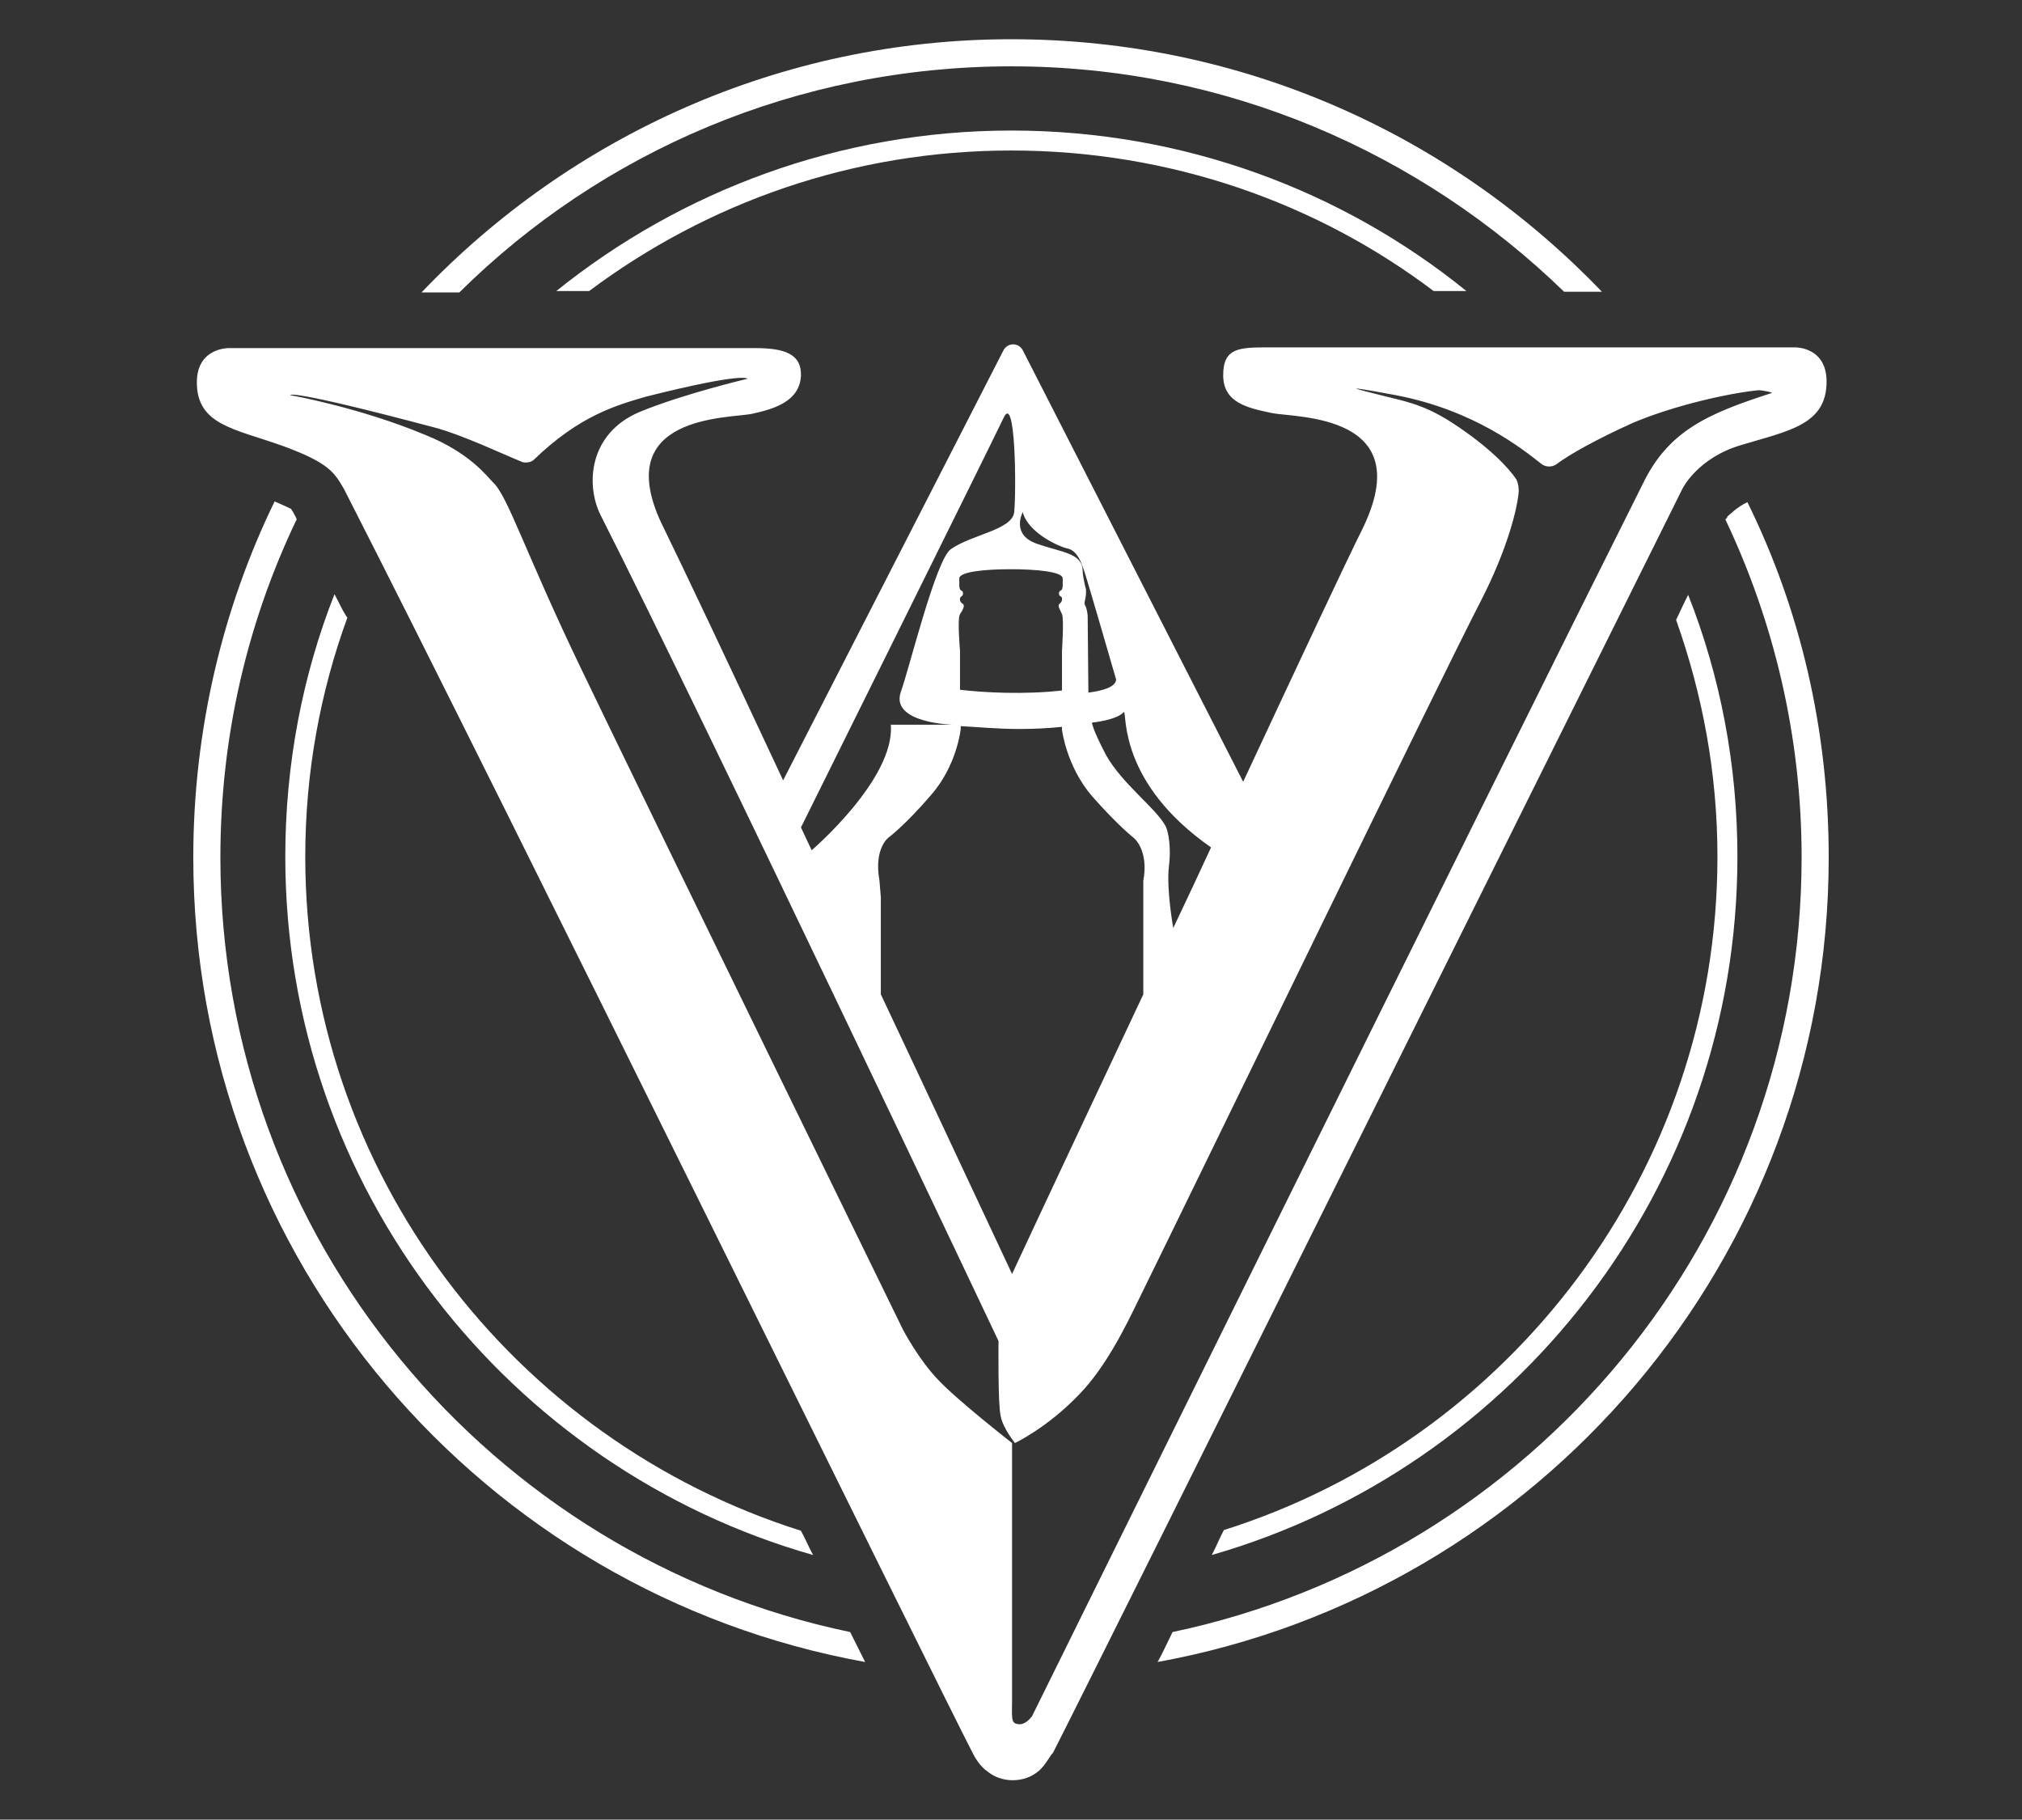 <?xml version="1.0" encoding="utf-8"?>
<!-- Generator: Adobe Illustrator 23.1.1, SVG Export Plug-In . SVG Version: 6.00 Build 0)  -->
<svg version="1.1" id="Layer_1" xmlns="http://www.w3.org/2000/svg" xmlns:xlink="http://www.w3.org/1999/xlink" x="0px" y="0px"
	 viewBox="0 0 283.5 255.1" style="enable-background:new 0 0 283.5 255.1;" xml:space="preserve">
<rect x="0" y="0" width="283.5" height="255.1" fill="#333333" stroke="none"/>
<style type="text/css">
	.st0{fill:#FFFFFF;}
</style>
<g>
	<path class="st0" d="M245,70.4c-1.5,0.7-2.4,1.7-2.8,2c0,0.1-0.1,0.3-0.3,0.4c6.8,14.3,10.7,30.4,10.7,47.4
		c0,53.3-37.8,98-88.2,108.6c-0.7,1.4-1.4,3-2.1,4.2c53.4-9.7,94.1-56.5,94.1-112.8C256.4,102.3,252.4,85.4,245,70.4z"/>
	<path class="st0" d="M30.9,120.2c0-17,3.8-33,10.7-47.4c-0.1-0.3-0.3-0.6-0.4-0.8c-0.1-0.3-0.3-0.4-0.4-0.7c0,0.1-0.6-0.3-2.3-1
		c-7.3,15-11.4,32.1-11.4,49.9c0,56.3,40.6,103.1,94.2,112.8c-0.7-1.4-1.4-2.8-2.1-4.2C68.8,218.3,30.9,173.6,30.9,120.2z"/>
	<path class="st0" d="M141.8,9.3c30.1,0,57.4,12.1,77.5,31.6h5.3c-21-21.9-50.3-35.4-82.8-35.4S79.9,19.2,59.1,41h5.3
		C84.3,21.3,111.7,9.3,141.8,9.3z"/>
	<path class="st0" d="M46.9,83.3c-4.5,11.4-6.9,23.9-6.9,36.8c0,46.5,31.4,85.8,74,97.9c-0.6-1.1-1.1-2.3-1.7-3.4
		c-40.2-12.7-69.5-50.2-69.5-94.5c0-11.8,2.1-23.1,5.9-33.5C48,85.6,47.5,84.4,46.9,83.3z"/>
	<path class="st0" d="M171.6,214.5c-0.6,1.1-1.1,2.4-1.7,3.5c42.5-12.2,73.7-51.5,73.7-97.9c0-12.9-2.4-25.3-6.9-36.7
		c-0.6,1.1-1.1,2.3-1.7,3.5c3.7,10.4,5.8,21.5,5.8,33.2C240.8,164.3,211.6,201.9,171.6,214.5z"/>
	<path class="st0" d="M78,40.8h4.6c16.6-12.4,37-19.7,59.2-19.7s42.8,7.3,59.2,19.7h4.6c-17.4-14.1-39.7-22.5-63.8-22.5
		S95.4,26.8,78,40.8z"/>
	<path class="st0" d="M244.1,62.4c6.6-2,12-2.8,12-8.9c0-4.9-4.4-4.8-4.4-4.8s-54.6,0-73.7,0c-4.2,0-6.5,0-6.5,3.9s3.5,4.6,6.8,5.3
		s20.7,0,12.7,16.3c-2.3,4.6-8.9,18.7-16.7,35.4l-30.9-60.5c-0.6-1.1-2.1-1.1-2.7,0l-30.9,60.3c-7.7-16.5-14.2-30.2-16.7-35.3
		C85,58,102.4,58.7,105.5,58c3.2-0.7,6.6-1.8,6.8-5.3c0.1-3.1-2.3-3.9-6.5-3.9c-19.1,0-73.7,0-73.7,0s-4.5-0.1-4.5,4.8
		c0,6,5.3,6.5,12,8.9c6.6,2.4,7.3,3.8,8.6,6c22.5,44,83.4,168.1,88.2,177.3c0,0,0.8,1.7,2,2.5c2,1.7,5.2,1.7,7.2,0
		c1-0.8,1.8-2.5,2-2.5c4.8-9.3,88.3-177.3,88.3-177.3S238,64.2,244.1,62.4z M169.8,118.8c-1.7,3.7-3.5,7.5-5.3,11.3
		c0,0-1-5.5-0.6-8.7c0.3-2.3,0-4.9-0.6-5.8c-1.4-2.4-6-5.8-8.2-9.7c-2-3.8-2-4.6-2-4.6s3.4-0.3,4.5-1.5
		C158,100.2,156.9,109.8,169.8,118.8z M143.4,71.8c0.7,2.8,4.9,4.8,6.3,5.1c1.4,0.3,2,2.3,2,2.3l0.3,0.8c0.6,1.8,4.5,15.3,4.5,15.3
		c-0.1,0.3-0.1,1.3-3.9,1.8l-0.1-10.8c0,0-0.1-1.1-0.4-1.5c-0.1-0.4,0-0.4,0.1-1c0.1-0.6,0.1-1.3,0-1.4c0-0.1-0.4-1.5-0.4-2.4l0,0
		c-0.1-2.5-2.8-2.5-6.5-3.8C141.7,74.9,143.4,71.8,143.4,71.8z M149,81.1c0,1,0,1,0,1s0,0.6-0.3,0.7s-0.3,0.7,0,0.8s0.3,0.7-0.1,1
		c-0.4,0.3,0,0.8,0.3,1.5s0,5.1,0,5.1v2.1v3.5c-5.2,0.6-11,0.3-14.3-0.1v-3.4v-2.1c0,0-0.4-4.5,0-5.1s0.8-1.3,0.3-1.5
		c-0.4-0.3-0.4-0.8-0.1-1c0.3-0.1,0.3-0.7,0-0.8s-0.3-0.7-0.3-0.7s0,0,0-1c0-1,3.9-1.3,7.2-1.3S149,80.1,149,81.1z M140.7,58.6
		c1.7-3.7,1.8,10.1,1.5,13.2c-0.3,2.5-5.9,3.1-8.9,5.2c-2.1,1.5-5.8,16.7-7,20c-1.5,4.4,7.3,4.6,7.3,4.6h-8.7
		c0.6,7.6-11.1,17.6-11.1,17.6l-1.5-3.2C112.4,115.8,139,62.2,140.7,58.6z M123.3,123.4c-0.8-4.5,1.3-6,1.3-6s2.3-1.7,5.9-5.9
		c3.7-4.2,4.2-9.3,4.2-9.3v-0.4c2.1,0.1,5.1,0.4,8.2,0.4c2,0,4.1-0.1,6-0.3v0.4c0,0,0.6,5.1,4.2,9.3c3.7,4.2,5.9,5.9,5.9,5.9
		s2.1,1.7,1.3,6v2.1l0,0v13.8c-7,14.9-13.8,29.3-18.4,39.2c-4.9-10.4-11.5-24.6-18.4-39.2v-13.6L123.3,123.4z M230.3,67.9
		c-21.5,42.9-85.6,172.7-85.6,172.7c-0.3,0.4-1.1,1.3-2,1.1c-1-0.1-0.8-1-0.8-3.5c0-9.4,0-35.9,0-35.9s-7.7-6-10.4-8.9
		c-2.7-2.8-4.9-7-4.9-7S90.2,111.9,81.6,94c-8-16.6-10.4-24.5-12.5-26.4c-0.8-0.8-3.2-4.1-9.4-6.6c-9.3-3.9-19-5.6-19-5.6
		s-0.6-1,20.1,4.5c3.9,1,10,3.9,12.5,4.9c0.6,0.1,1.1,0,1.5-0.3c6.5-6.3,11.7-7.7,15.8-8.9c13.9-3.5,14.2-2.5,14.2-2.5
		s-8.9,2.1-15,4.6c-7.3,3-7.7,10.3-5.6,14.5C98.9,101.2,140,188,140,188s-0.1,8.9,0.3,10.5c0.3,1.7,2,3.8,2,3.8s4.5-2.1,9-6.8
		c3.8-3.9,6.6-9.7,8.3-13.2c7.2-14.6,42.8-88,48-98c3.9-7.6,5.1-13.1,5.3-15c0.1-0.7,0-1.5-0.3-2.1c-1-1.5-3.7-4.5-9.1-8
		c-4.2-2.7-6.9-3-10.3-3.9c-1.5-0.4-7.2-1.7,2.5,0.1c11,2.1,17.7,7.5,20.5,9.7c0.6,0.4,1.4,0.4,2,0c1.7-1.3,5.6-3.5,10.7-5.8
		c5.9-2.5,13.6-4.2,17.7-4.6c0.3,0,2.1,0.3,1.8,0.4C239.4,58,233.9,60.4,230.3,67.9z"/>
</g>
</svg>
